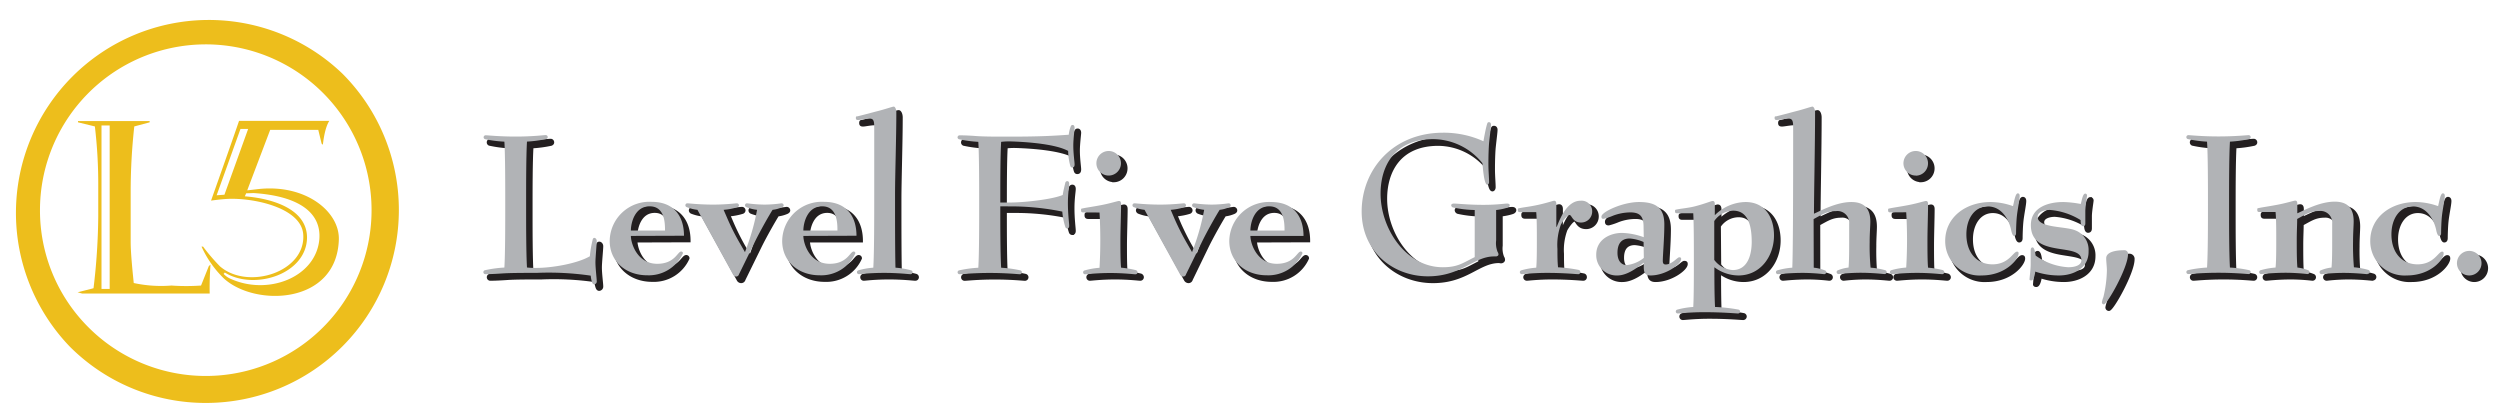 <?xml version="1.0" encoding="UTF-8"?> <svg xmlns="http://www.w3.org/2000/svg" id="Layer_1" data-name="Layer 1" viewBox="0 0 407.13 68.4"><defs><style>.cls-1{fill:#231f20;stroke:#231f20;stroke-width:0.5px;}.cls-2{fill:#edbe1c;}.cls-3{fill:#b1b3b6;}</style></defs><path class="cls-1" d="M97.58,47.12c-.17,0-.28-.14-.35-.35A5.9,5.9,0,0,1,97,45.71a47.39,47.39,0,0,0-8.83-.45c-2.32,0-4.25,0-5.7.1s-2.35.11-2.6.11a.32.32,0,0,1-.1-.63,18.93,18.93,0,0,1,3.13-.43c.14-2.35.14-7,.14-10.27s0-7.87-.14-10.23a19.94,19.94,0,0,1-3.13-.42c-.11,0-.25-.14-.25-.28a.33.33,0,0,1,.35-.36c.32,0,2.18.21,4.89.21s4.64-.21,4.89-.21a.33.33,0,0,1,.35.36c0,.14-.14.24-.24.28a20.25,20.25,0,0,1-3.13.42c-.15,2.36-.15,7-.15,10.23s0,7.88.15,10.27a10.84,10.84,0,0,0,1.54.07c2.5,0,6.65-.7,8.69-1.89a17.11,17.11,0,0,1,.46-2.71c0-.11.1-.28.28-.28s.39.21.39.49c0,.56-.22,2.67-.22,3.48,0,1,.22,2.6.22,3.06A.45.45,0,0,1,97.58,47.12Z"></path><path class="cls-1" d="M103.56,39.24c0,1.23,1,4.54,4.29,4.54,2.88,0,3.31-2,3.91-2a.28.28,0,0,1,.28.28,6.09,6.09,0,0,1-5.84,3.59c-3.45,0-6.09-2.25-6.09-5.59a6.46,6.46,0,0,1,6.83-6.37c3.65,0,5.27,2.36,5.27,5.52Zm5.56-.88c0-1.3-.07-3.94-2.5-3.94s-3.06,2.71-3.06,3.94Z"></path><path class="cls-1" d="M121.16,45.5a.47.47,0,0,1-.46.36.55.55,0,0,1-.49-.32L114.4,35a6.86,6.86,0,0,1-1.72-.42.36.36,0,0,1-.25-.29.33.33,0,0,1,.35-.35c.22,0,1.87.21,4.19.21,2.08,0,3.62-.21,3.83-.21a.33.33,0,0,1,.36.35.36.36,0,0,1-.25.29,10.22,10.22,0,0,1-2.25.42l.67,1.55a39.76,39.76,0,0,0,1.86,3.69l1,1.65.42-1.16A36,36,0,0,0,124.11,35a6.76,6.76,0,0,1-1.72-.42.36.36,0,0,1-.25-.29.33.33,0,0,1,.35-.35,23.45,23.45,0,0,0,2.82.21,20.11,20.11,0,0,0,2.77-.21.33.33,0,0,1,.36.35c0,.14-.18.25-.25.29a5.24,5.24,0,0,1-1.55.42c-.38.6-1.9,3.2-2.88,5.2Z"></path><path class="cls-1" d="M131.65,39.24c0,1.23,1,4.54,4.29,4.54,2.88,0,3.3-2,3.9-2a.28.28,0,0,1,.28.28,6.08,6.08,0,0,1-5.84,3.59c-3.44,0-6.08-2.25-6.08-5.59A6.46,6.46,0,0,1,135,33.72c3.66,0,5.28,2.36,5.28,5.52Zm5.55-.88c0-1.3-.07-3.94-2.49-3.94s-3.06,2.71-3.06,3.94Z"></path><path class="cls-1" d="M149,45.47c-.25,0-1.9-.21-4.23-.21s-3.86.21-4.08.21a.32.32,0,0,1-.1-.63,11.89,11.89,0,0,1,2.43-.43c.14-2.6.14-8,.14-11.88,0-3.2,0-8.27,0-10.7,0-1.09,0-1.68-.7-1.68s-1.59.21-1.9.21-.39-.07-.39-.35.14-.22.28-.25c.88-.21,1.9-.49,3-.77,1.44-.36,2.68-.81,2.89-.81s.42.42.42.95c0,4.18-.21,10.2-.21,13.4,0,3.9,0,9.28.07,11.88a13.23,13.23,0,0,1,2.53.43.32.32,0,0,1-.1.63Z"></path><path class="cls-1" d="M163.72,34.42c0,3.14,0,7.67.14,10a19.18,19.18,0,0,1,3.14.43.33.33,0,0,1,.24.28.33.33,0,0,1-.35.35c-.25,0-2.15-.21-4.89-.21s-4.57.21-4.89.21a.32.32,0,0,1-.1-.63,18.93,18.93,0,0,1,3.13-.43c.14-2.35.14-7,.14-10.27s0-7.87-.14-10.23a19.94,19.94,0,0,1-3.13-.42c-.11,0-.25-.14-.25-.28a.33.33,0,0,1,.35-.36c.25,0,1.16,0,2.61.11s3.37.1,5.69.1c4.75,0,7.11-.14,9.46-.31a5.06,5.06,0,0,1,.32-1.34c.07-.14.11-.24.32-.24s.31.21.31.45-.21,1.83-.21,2.89c0,1.33.21,2.67.21,3.06s-.14.52-.38.52-.29-.17-.36-.42a9.59,9.59,0,0,1-.31-2.28c-1.94-1.06-6.16-1.45-9.36-1.55a11.05,11.05,0,0,0-1.55.07c-.14,2.21-.14,6.61-.14,9.88h1.69c2.08,0,6.76-.49,8.48-1.23.07-.56.25-1.23.42-2a.33.33,0,0,1,.32-.25c.24,0,.31.21.31.46,0,.42-.21,1.51-.21,3.13,0,1.83.21,3.2.21,3.69,0,.21-.07.42-.31.42a.33.33,0,0,1-.32-.24,10.63,10.63,0,0,1-.49-2.5,41.58,41.58,0,0,0-8.41-.85Z"></path><path class="cls-1" d="M177.25,35.41c-.28,0-.38-.07-.38-.35s0-.25.35-.32c.67-.14,1.55-.24,3-.53s2.61-.66,2.82-.66.35.1.35.52c0,1.3-.11,4.4-.11,5.84s0,3.52.11,4.5a15.06,15.06,0,0,1,2.39.39.4.4,0,0,1,.25.32.33.33,0,0,1-.36.35c-.24,0-1.89-.21-4.08-.21s-3.86.21-4.08.21a.32.32,0,0,1-.1-.63,11.89,11.89,0,0,1,2.43-.43,80,80,0,0,0,0-9Zm4.12-6a2,2,0,1,1,2-2A2,2,0,0,1,181.37,29.43Z"></path><path class="cls-1" d="M194,45.5a.46.46,0,0,1-.45.36.58.58,0,0,1-.5-.32L187.21,35a6.76,6.76,0,0,1-1.72-.42.36.36,0,0,1-.25-.29.33.33,0,0,1,.35-.35c.21,0,1.87.21,4.19.21,2.07,0,3.62-.21,3.83-.21a.33.33,0,0,1,.35.35.36.36,0,0,1-.24.29,10.32,10.32,0,0,1-2.25.42l.66,1.55c.57,1.26,1.2,2.53,1.87,3.69l.95,1.65.42-1.16A37,37,0,0,0,196.92,35a6.92,6.92,0,0,1-1.73-.42.36.36,0,0,1-.24-.29.33.33,0,0,1,.35-.35,23.4,23.4,0,0,0,2.81.21,20.16,20.16,0,0,0,2.78-.21.33.33,0,0,1,.35.35c0,.14-.17.25-.24.29a5.24,5.24,0,0,1-1.55.42c-.39.6-1.9,3.2-2.88,5.2Z"></path><path class="cls-1" d="M204.45,39.24c0,1.23,1.06,4.54,4.29,4.54,2.89,0,3.31-2,3.91-2a.28.28,0,0,1,.28.28,6.08,6.08,0,0,1-5.84,3.59c-3.44,0-6.08-2.25-6.08-5.59a6.46,6.46,0,0,1,6.82-6.37c3.66,0,5.28,2.36,5.28,5.52Zm5.56-.88c0-1.3-.07-3.94-2.5-3.94s-3.06,2.71-3.06,3.94Z"></path><path class="cls-1" d="M244.13,42.59c-3.35,0-5.28,3.27-10.77,3.27-5.66,0-10.79-4-10.79-10.56,0-6.75,5-12.83,13.29-12.83a15.69,15.69,0,0,1,6.54,1.37c.11-.63.32-1.76.5-2.43s.21-.67.42-.67.31.18.31.39c0,.42-.17,1.62-.31,3-.07.88-.11,2.12-.11,3.42,0,1.09.11,2.28.11,2.95,0,.21-.11.42-.28.42-.57,0-.74-3-.81-3.51a10.37,10.37,0,0,0-8-3.91c-6.33,0-8.58,4.4-8.58,8.87,0,5.73,4.15,12,10.13,12,2.46,0,3.27-.7,5.21-1.65V35a17.88,17.88,0,0,1-3.56-.42.41.41,0,0,1-.28-.35c0-.18.21-.28.42-.28.64,0,2.32.21,4.82.21,2.25,0,3.41-.21,3.87-.21.25,0,.42.1.42.28s-.17.32-.38.39a9.11,9.11,0,0,1-1.83.38V40a3.88,3.88,0,0,0,.24,1.9.72.72,0,0,1,.14.42c0,.17-.21.32-.42.32Z"></path><path class="cls-1" d="M257.81,45.47c-.31,0-2.25-.21-5.06-.21-2.25,0-3.87.21-4.08.21a.33.33,0,0,1-.35-.35.33.33,0,0,1,.24-.28,11.89,11.89,0,0,1,2.43-.43c.11-1,.11-3,.11-4.5s0-3.34-.11-4.54l-2.6,0c-.28,0-.39-.07-.39-.35s0-.25.35-.32c.67-.14,1.55-.21,3-.53s2.39-.66,2.56-.66.36.1.36.52c0,.74,0,2.61,0,3.73h.07c.56-1.41,1.69-4.25,3.87-4.25a1.72,1.72,0,0,1,1.9,1.75,1.79,1.79,0,0,1-1.83,1.8c-1.37,0-1.48-1.23-1.86-1.23s-1.09,1-1.41,1.58a9.59,9.59,0,0,0-.56,3.94c0,1,0,2,.1,3a22.94,22.94,0,0,1,3.38.43.33.33,0,0,1,.24.28A.33.33,0,0,1,257.81,45.47Z"></path><path class="cls-1" d="M268.48,37.91c0-1.52-.28-2.5-2.14-2.5a8.09,8.09,0,0,0-2.82.53,10.38,10.38,0,0,1-1.54.52c-.29,0-.36-.1-.36-.38,0-.74,3.45-2.36,6.12-2.36,3,0,4.12,1.16,4.12,3.66,0,2.22-.25,5-.25,5.94,0,.36.11.57.46.57,1.06,0,1.9-1.16,2.22-1.16s.31.14.31.28c0,.81-2.49,2.67-5,2.67-1,0-1.09-.67-1.09-1.44v-.63c-.81.59-2.56,2.07-4.29,2.07a3.31,3.31,0,0,1-3.45-3.38c0-2.46,2.22-3.55,4.23-3.55a11.32,11.32,0,0,1,3.51.7Zm0,2.32a6.88,6.88,0,0,0-2.25-.56c-1.3,0-2,.77-2,2.32,0,1.26.6,2,1.52,2a5.43,5.43,0,0,0,2.74-1.23Z"></path><path class="cls-1" d="M274,35.55c-.29,0-.39-.07-.39-.32s0-.24.35-.31c.67-.14,2-.25,3-.53,1.51-.39,2.56-.84,2.77-.84s.36.1.36.52,0,1.23,0,1.8a7.25,7.25,0,0,1,5-2.15c3.2,0,4.64,2.53,4.64,5.45,0,3.31-2.14,6.51-5.8,6.51a6.46,6.46,0,0,1-3.9-1.34c0,1.27,0,4.82.1,6.48a25.38,25.38,0,0,1,3.84.42.33.33,0,0,1,.24.28.33.33,0,0,1-.35.35c-.35,0-2.39-.21-5.52-.21-2.29,0-4,.21-4.26.21a.32.32,0,0,1-.1-.63,12.46,12.46,0,0,1,2.6-.42c.1-1.66.1-5.21.1-7.67s0-5.66-.1-7.6Zm6.05,7.6a4.11,4.11,0,0,0,3,1.65c2.56,0,3.09-2.74,3.09-4.57,0-2.67-.6-5.1-3-5.1A3.8,3.8,0,0,0,280,36.82Z"></path><path class="cls-1" d="M296.19,44.41a6.94,6.94,0,0,1,1.79.43.32.32,0,0,1-.11.63,32.09,32.09,0,0,0-3.41-.21c-2.25,0-3.87.21-4.08.21a.32.32,0,0,1-.1-.63,11.93,11.93,0,0,1,2.42-.43c.11-2.77.14-11,.14-22.58,0-1.09,0-1.68-.73-1.68-.57,0-1.59.21-1.9.21s-.39-.07-.39-.35.14-.22.28-.25c.88-.21,1.9-.49,3-.77,1.44-.36,2.67-.81,2.89-.81s.42.42.42.95c0,5.13-.18,13.4-.18,16.49,1.13-.49,3.66-1.9,6.09-1.9s3.09,1.44,3.09,3.2c0,.67-.1,1.9-.1,3.27a41.11,41.11,0,0,0,.14,4.22,11.35,11.35,0,0,1,2.35.43.32.32,0,0,1-.1.63c-.21,0-1.83-.21-4-.21a33.29,33.29,0,0,0-3.44.21.34.34,0,0,1-.36-.35c0-.14.15-.25.25-.28a6.25,6.25,0,0,1,1.69-.43c.1-1,.1-3.06.1-4.22V37.27a1.91,1.91,0,0,0-2.11-2.07c-1.47,0-2.28.56-3.65,1.3Z"></path><path class="cls-1" d="M308.69,35.41c-.28,0-.39-.07-.39-.35s0-.25.35-.32c.67-.14,1.55-.24,3-.53s2.6-.66,2.81-.66.35.1.35.52c0,1.3-.1,4.4-.1,5.84s0,3.52.1,4.5a15.06,15.06,0,0,1,2.39.39.4.4,0,0,1,.25.32.33.33,0,0,1-.35.35c-.25,0-1.9-.21-4.08-.21s-3.87.21-4.08.21a.33.33,0,0,1-.35-.35.33.33,0,0,1,.24-.28,11.89,11.89,0,0,1,2.43-.43,75.59,75.59,0,0,0,0-9Zm4.11-6a2,2,0,1,1,2-2A2,2,0,0,1,312.8,29.43Z"></path><path class="cls-1" d="M323.51,45.68a5.58,5.58,0,0,1-5.91-5.63c0-3.8,3.27-6.33,7.42-6.33a10.92,10.92,0,0,1,3.62.67c.21-.84.39-2.08.78-2.08.21,0,.31.15.31.43,0,.56-.31,2-.45,3.2-.11,1-.14,2.46-.14,2.81s-.11.49-.32.49-.39-.45-.49-1c-.32-1.47-1.41-3.79-3.8-3.79-2.15,0-3.48,2-3.48,4.53,0,3.13,1.83,4.89,4.25,4.89,2.68,0,3.38-2.07,4-2.07.18,0,.25.07.25.31C329.56,42.94,327.55,45.68,323.51,45.68Z"></path><path class="cls-1" d="M336.13,45.68a12.12,12.12,0,0,1-3.87-.63c0,.24-.21,1.44-.63,1.44s-.28-.25-.28-.42.17-1.37.17-2.22c0-.67,0-1.41,0-2.07,0-.29,0-.67.32-.67s.42.91.49,1.33a10.07,10.07,0,0,0,5.31,1.9c1.09,0,2.14-.31,2.14-1.16,0-3-8.23-.21-8.23-5.69,0-3,3-3.77,5.28-3.77a17.4,17.4,0,0,1,2.85.32c.21-.81.35-1.69.74-1.69a.3.3,0,0,1,.28.28c0,.21-.28,1.79-.28,2.6,0,.57,0,1.48,0,1.94,0,.28-.07.49-.38.49s-.39-.56-.39-.95a11.15,11.15,0,0,0-5-1.65c-1,0-2,.35-2,1.12,0,1.83,4.43,1.52,6.08,2.18A3.4,3.4,0,0,1,341,41.74C341,44.55,338.42,45.68,336.13,45.68Z"></path><path class="cls-1" d="M343.44,50.39a.32.32,0,0,1-.32-.35,4.34,4.34,0,0,1,.24-.84,19.88,19.88,0,0,0,.57-4.33c0-.67-.11-1.34-.11-2,0-1,1.51-1.3,2.89-1.3a.59.59,0,0,1,.66.67C347.37,44.38,344,50.39,343.44,50.39Z"></path><path class="cls-1" d="M367.1,44.84a.32.32,0,0,1-.1.63c-.25,0-2.15-.21-4.89-.21s-4.61.21-4.89.21a.32.32,0,0,1-.1-.63,18.93,18.93,0,0,1,3.13-.43c.14-2.35.14-7,.14-10.27s0-7.87-.14-10.23a19.94,19.94,0,0,1-3.13-.42c-.11,0-.25-.14-.25-.28a.33.33,0,0,1,.35-.36c.28,0,2.15.21,4.89.21s4.64-.21,4.89-.21a.33.33,0,0,1,.35.36c0,.14-.14.24-.25.28a19.94,19.94,0,0,1-3.13.42c-.14,2.46-.14,7-.14,10.23s0,7.81.14,10.27A18.93,18.93,0,0,1,367.1,44.84Z"></path><path class="cls-1" d="M386.36,45.47c-.21,0-1.83-.21-4-.21a33.29,33.29,0,0,0-3.44.21.33.33,0,0,1-.35-.35.33.33,0,0,1,.24-.28,6.25,6.25,0,0,1,1.69-.43c.11-1,.11-3.06.11-4.22s0-2.35,0-2.92a1.9,1.9,0,0,0-2.07-2.07c-1.48,0-2.25.56-3.63,1.3,0,1-.07,2-.07,3.41s0,3.52.11,4.5a6.52,6.52,0,0,1,1.72.43.32.32,0,0,1-.1.63,32.66,32.66,0,0,0-3.42-.21c-2.25,0-3.86.21-4.08.21a.32.32,0,0,1-.1-.63,11.89,11.89,0,0,1,2.43-.43c.1-1,.1-3,.1-4.5s0-3.34-.1-4.54l-2.61,0c-.28,0-.38-.07-.38-.35s0-.25.35-.32c.67-.14,1.55-.24,3-.53s2.61-.66,2.82-.66.35.1.35.52,0,1.09,0,1.55c1.13-.49,3.66-1.9,6.09-1.9s3.09,1.44,3.09,3.2c0,.67-.1,1.9-.1,3.27a41.11,41.11,0,0,0,.14,4.22,11.24,11.24,0,0,1,2.35.43.32.32,0,0,1-.1.63Z"></path><path class="cls-1" d="M392.74,45.68a5.58,5.58,0,0,1-5.91-5.63c0-3.8,3.27-6.33,7.42-6.33a11,11,0,0,1,3.63.67c.21-.84.38-2.08.77-2.08.21,0,.32.15.32.43,0,.56-.32,2-.46,3.2-.11,1-.14,2.46-.14,2.81s-.11.49-.32.49-.38-.45-.49-1c-.32-1.47-1.41-3.79-3.8-3.79-2.14,0-3.48,2-3.48,4.53,0,3.13,1.83,4.89,4.26,4.89,2.67,0,3.37-2.07,4-2.07.17,0,.24.07.24.31C398.79,42.94,396.79,45.68,392.74,45.68Z"></path><path class="cls-1" d="M402.94,45.68a2,2,0,1,1,2-2A2,2,0,0,1,402.94,45.68Z"></path><path class="cls-2" d="M51.83,21.15H44L40.26,31l1.92-.22c7.64-.79,13.16,3.7,13,8.27C54.82,49.62,41.55,50,36.46,45.35a17,17,0,0,1-3.64-5.19l.25,0a30.76,30.76,0,0,0,2.77,3.23c4.57,3.91,14,.9,13.54-5.24-.34-4.37-8.25-6-12.47-5.75-1.18.07-2.54.27-2.54.27S38,22.44,38.93,19.68H53.64s-.72.85-1.06,3.89l-.2-.17ZM40.41,21H39.16L35.28,31.8l1.27-.09Zm-.32,10.48-.22.49C44.59,32.35,50,34.13,50,38.71c-.09,6-8.68,8.63-13.39,5.67a1.09,1.09,0,0,1-.2.22,3.42,3.42,0,0,0,1,.74c6.14,2.87,14-.13,14.59-6.33.38-4.37-3.34-7.09-10.7-7.57Z"></path><path class="cls-2" d="M34,43.35a2,2,0,0,1,.28-.25c-.2,2.76-.13,4.7-.13,4.7H13.37l-.73-.2,2.59-.66A103.48,103.48,0,0,0,16,35.23V30.4a79.72,79.72,0,0,0-.55-9.81l-2.75-.67v-.2H24.37v.2l-2.5.67a96.68,96.68,0,0,0-.59,10.52v8.25c0,1.92.34,5.13.5,6.73a21,21,0,0,0,6.14.41,34.41,34.41,0,0,0,4.82,0ZM16.53,20.43V47.05h1.33V20.43Z"></path><path class="cls-2" d="M33.56,65.62A31.42,31.42,0,0,0,55.77,12,31.42,31.42,0,0,0,11.34,56.42,31.25,31.25,0,0,0,33.56,65.62ZM6.51,34.2a27,27,0,1,1,7.92,19.13A26.88,26.88,0,0,1,6.51,34.2Z"></path><path class="cls-3" d="M96.76,46.3c-.17,0-.28-.14-.35-.35a5.12,5.12,0,0,1-.21-1.06,47.39,47.39,0,0,0-8.83-.45c-2.32,0-4.25,0-5.7.1s-2.35.11-2.6.11a.33.33,0,0,1-.35-.35A.33.33,0,0,1,79,44a19.18,19.18,0,0,1,3.14-.43c.14-2.35.14-7,.14-10.27s0-7.88-.14-10.23A20.21,20.21,0,0,1,79,22.67a.35.35,0,0,1-.24-.29.33.33,0,0,1,.35-.35c.32,0,2.18.21,4.89.21S88.6,22,88.85,22a.33.33,0,0,1,.35.35.34.34,0,0,1-.25.29,19.94,19.94,0,0,1-3.13.42c-.14,2.35-.14,7-.14,10.23s0,7.88.14,10.27a11.05,11.05,0,0,0,1.55.07c2.5,0,6.65-.7,8.69-1.9a17.17,17.17,0,0,1,.46-2.7c0-.11.1-.29.28-.29s.38.22.38.5c0,.56-.21,2.67-.21,3.48,0,1,.21,2.6.21,3.06A.45.45,0,0,1,96.76,46.3Z"></path><path class="cls-3" d="M102.74,38.42c0,1.23,1.05,4.54,4.29,4.54,2.88,0,3.31-2,3.9-2a.28.28,0,0,1,.29.28,6.09,6.09,0,0,1-5.84,3.59c-3.45,0-6.09-2.25-6.09-5.59a6.46,6.46,0,0,1,6.83-6.37c3.65,0,5.27,2.36,5.27,5.52Zm5.56-.88c0-1.3-.07-3.94-2.5-3.94s-3.06,2.71-3.06,3.94Z"></path><path class="cls-3" d="M120.34,44.68a.48.48,0,0,1-.46.36.58.58,0,0,1-.5-.32l-5.8-10.55a6.52,6.52,0,0,1-1.72-.43.32.32,0,0,1,.1-.63c.21,0,1.87.21,4.19.21,2.07,0,3.62-.21,3.83-.21a.34.34,0,0,1,.36.35c0,.14-.15.25-.25.28a9.72,9.72,0,0,1-2.25.43l.67,1.54a38.73,38.73,0,0,0,1.86,3.7l.95,1.65.42-1.16a36,36,0,0,0,1.55-5.73,6.43,6.43,0,0,1-1.72-.43.32.32,0,0,1,.1-.63,23.45,23.45,0,0,0,2.82.21,20.11,20.11,0,0,0,2.77-.21.34.34,0,0,1,.36.35c0,.14-.18.25-.25.28a5,5,0,0,1-1.55.43c-.39.59-1.9,3.2-2.88,5.2Z"></path><path class="cls-3" d="M130.83,38.42c0,1.23,1,4.54,4.29,4.54,2.88,0,3.3-2,3.9-2a.28.28,0,0,1,.28.28,6.08,6.08,0,0,1-5.84,3.59c-3.44,0-6.08-2.25-6.08-5.59a6.46,6.46,0,0,1,6.82-6.37c3.66,0,5.28,2.36,5.28,5.52Zm5.55-.88c0-1.3-.07-3.94-2.49-3.94s-3.06,2.71-3.06,3.94Z"></path><path class="cls-3" d="M148.2,44.65c-.24,0-1.9-.21-4.22-.21s-3.87.21-4.08.21a.32.32,0,0,1-.1-.63,11.93,11.93,0,0,1,2.42-.43c.15-2.6.15-8,.15-11.88,0-3.21,0-8.27,0-10.7,0-1.09,0-1.69-.7-1.69s-1.59.22-1.9.22-.39-.07-.39-.36.14-.21.28-.24c.88-.21,1.9-.49,3-.78,1.44-.35,2.68-.8,2.89-.8s.42.42.42.94c0,4.19-.21,10.2-.21,13.41,0,3.9,0,9.28.07,11.88a13.23,13.23,0,0,1,2.53.43.32.32,0,0,1-.11.63Z"></path><path class="cls-3" d="M162.9,33.6c0,3.13,0,7.67.14,10a18.93,18.93,0,0,1,3.13.43.32.32,0,0,1-.1.63c-.25,0-2.15-.21-4.89-.21s-4.57.21-4.89.21a.32.32,0,0,1-.1-.63,18.93,18.93,0,0,1,3.13-.43c.14-2.35.14-7,.14-10.27s0-7.88-.14-10.23a19.94,19.94,0,0,1-3.13-.42.34.34,0,0,1-.25-.29.33.33,0,0,1,.35-.35c.25,0,1.16,0,2.6.11s3.38.1,5.7.1c4.75,0,7.11-.14,9.46-.31a5.06,5.06,0,0,1,.32-1.34c.07-.14.11-.25.32-.25s.31.22.31.46-.21,1.83-.21,2.89c0,1.33.21,2.67.21,3.06s-.14.52-.38.52-.29-.17-.36-.42a9.59,9.59,0,0,1-.31-2.28c-1.94-1.06-6.16-1.45-9.36-1.55a11,11,0,0,0-1.55.07c-.14,2.21-.14,6.61-.14,9.88h1.69c2.08,0,6.75-.49,8.48-1.23.07-.56.24-1.23.42-2a.33.33,0,0,1,.32-.25c.24,0,.31.21.31.46,0,.42-.21,1.51-.21,3.13,0,1.83.21,3.2.21,3.69,0,.21-.07.42-.31.42a.33.33,0,0,1-.32-.24,10.63,10.63,0,0,1-.49-2.5,41.65,41.65,0,0,0-8.41-.85Z"></path><path class="cls-3" d="M176.43,34.59c-.28,0-.38-.07-.38-.35s0-.25.35-.32c.67-.14,1.55-.25,3-.53s2.61-.66,2.82-.66.35.1.35.52c0,1.3-.11,4.4-.11,5.84s0,3.52.11,4.5A15.24,15.24,0,0,1,185,44a.4.4,0,0,1,.25.32.33.33,0,0,1-.36.35c-.24,0-1.9-.21-4.08-.21s-3.86.21-4.08.21a.32.32,0,0,1-.1-.63,11.89,11.89,0,0,1,2.43-.43,80,80,0,0,0,0-9Zm4.12-6a2,2,0,0,1,0-4,2,2,0,0,1,0,4Z"></path><path class="cls-3" d="M193.14,44.68a.46.46,0,0,1-.45.36.58.58,0,0,1-.5-.32l-5.8-10.55a6.43,6.43,0,0,1-1.72-.43.32.32,0,0,1,.1-.63c.21,0,1.87.21,4.19.21,2.07,0,3.62-.21,3.83-.21a.33.33,0,0,1,.35.35.33.33,0,0,1-.24.28,9.82,9.82,0,0,1-2.25.43l.66,1.54a41.28,41.28,0,0,0,1.87,3.7l.95,1.65.42-1.16a37,37,0,0,0,1.55-5.73,6.58,6.58,0,0,1-1.73-.43.33.33,0,0,1-.24-.28.33.33,0,0,1,.35-.35,23.4,23.4,0,0,0,2.81.21,20.16,20.16,0,0,0,2.78-.21.33.33,0,0,1,.35.35c0,.14-.17.25-.24.28a5,5,0,0,1-1.55.43c-.39.59-1.9,3.2-2.88,5.2Z"></path><path class="cls-3" d="M203.63,38.42c0,1.23,1.06,4.54,4.29,4.54,2.89,0,3.31-2,3.91-2a.28.28,0,0,1,.28.28,6.08,6.08,0,0,1-5.84,3.59c-3.45,0-6.08-2.25-6.08-5.59A6.46,6.46,0,0,1,207,32.9c3.66,0,5.28,2.36,5.28,5.52Zm5.56-.88c0-1.3-.07-3.94-2.5-3.94s-3.06,2.71-3.06,3.94Z"></path><path class="cls-3" d="M243.3,41.76C240,41.76,238,45,232.54,45c-5.66,0-10.79-4-10.79-10.56,0-6.75,5-12.83,13.29-12.83A15.69,15.69,0,0,1,241.58,23c.11-.64.32-1.76.49-2.43s.22-.67.43-.67.31.18.31.39c0,.42-.17,1.62-.31,3-.07.88-.11,2.11-.11,3.42,0,1.09.11,2.28.11,2.95,0,.21-.11.42-.29.42-.56,0-.73-3-.8-3.51a10.37,10.37,0,0,0-8-3.91c-6.33,0-8.58,4.4-8.58,8.86,0,5.74,4.15,12,10.13,12,2.46,0,3.27-.7,5.2-1.65V34.2a17.87,17.87,0,0,1-3.55-.42.41.41,0,0,1-.28-.35c0-.18.21-.28.42-.28.64,0,2.32.21,4.82.21,2.25,0,3.41-.21,3.87-.21.25,0,.42.1.42.28s-.17.31-.38.39a9.11,9.11,0,0,1-1.83.38v4.93a3.88,3.88,0,0,0,.24,1.9.72.72,0,0,1,.14.42c0,.17-.21.31-.42.31Z"></path><path class="cls-3" d="M257,44.65c-.32,0-2.25-.21-5.06-.21-2.25,0-3.87.21-4.08.21a.33.33,0,0,1-.35-.35.33.33,0,0,1,.24-.28,11.89,11.89,0,0,1,2.43-.43c.1-1,.1-3,.1-4.5s0-3.34-.1-4.54l-2.6,0c-.29,0-.39-.07-.39-.35s0-.25.35-.32c.67-.14,1.55-.21,3-.53s2.39-.66,2.56-.66.35.1.35.52c0,.74,0,2.61,0,3.73h.07c.56-1.41,1.69-4.25,3.87-4.25a1.72,1.72,0,0,1,1.9,1.75,1.79,1.79,0,0,1-1.83,1.8c-1.37,0-1.48-1.23-1.86-1.23s-1.1,1-1.41,1.58a9.59,9.59,0,0,0-.56,3.94c0,1,0,2,.1,3a22.94,22.94,0,0,1,3.38.43.33.33,0,0,1,.24.28A.33.33,0,0,1,257,44.65Z"></path><path class="cls-3" d="M267.66,37.09c0-1.52-.28-2.5-2.14-2.5a8.09,8.09,0,0,0-2.82.53,10.38,10.38,0,0,1-1.54.52c-.29,0-.36-.1-.36-.38,0-.74,3.45-2.36,6.12-2.36,3,0,4.12,1.16,4.12,3.66,0,2.21-.25,5-.25,5.94,0,.35.11.57.46.57,1.05,0,1.9-1.17,2.21-1.17s.32.15.32.29c0,.81-2.49,2.67-5,2.67-1,0-1.09-.67-1.09-1.44v-.64c-.81.6-2.57,2.08-4.29,2.08a3.31,3.31,0,0,1-3.45-3.38c0-2.46,2.22-3.55,4.22-3.55a11.32,11.32,0,0,1,3.52.7Zm0,2.32a6.91,6.91,0,0,0-2.25-.57c-1.31,0-2,.78-2,2.33,0,1.26.6,2,1.51,2A5.43,5.43,0,0,0,267.7,42Z"></path><path class="cls-3" d="M273.17,34.73c-.29,0-.39-.07-.39-.32s0-.24.35-.31c.67-.14,2-.25,3-.53,1.51-.39,2.56-.84,2.77-.84s.36.1.36.52,0,1.23,0,1.8a7.25,7.25,0,0,1,5-2.15c3.2,0,4.64,2.53,4.64,5.45,0,3.31-2.14,6.51-5.8,6.51a6.6,6.6,0,0,1-3.91-1.34c0,1.27,0,4.82.11,6.47a26.71,26.71,0,0,1,3.83.43.32.32,0,0,1-.1.63c-.35,0-2.39-.21-5.52-.21-2.29,0-4,.21-4.26.21a.32.32,0,0,1-.1-.63,13.24,13.24,0,0,1,2.6-.43c.1-1.65.1-5.2.1-7.66s0-5.67-.1-7.6Zm6,7.6a4.15,4.15,0,0,0,3,1.65c2.57,0,3.1-2.74,3.1-4.57,0-2.68-.6-5.1-3-5.1a3.84,3.84,0,0,0-3.1,1.69Z"></path><path class="cls-3" d="M295.37,43.59a6.94,6.94,0,0,1,1.79.43c.1,0,.25.14.25.28a.34.34,0,0,1-.36.35,32.09,32.09,0,0,0-3.41-.21c-2.25,0-3.87.21-4.08.21a.32.32,0,0,1-.1-.63,11.81,11.81,0,0,1,2.42-.43c.11-2.78.14-11,.14-22.58,0-1.09,0-1.69-.73-1.69-.57,0-1.59.22-1.9.22s-.39-.07-.39-.36.14-.21.28-.24c.88-.21,1.9-.49,3-.78,1.44-.35,2.67-.8,2.88-.8s.43.42.43.94c0,5.14-.18,13.41-.18,16.5,1.13-.49,3.66-1.9,6.09-1.9s3.09,1.44,3.09,3.2c0,.67-.11,1.9-.11,3.27a38.38,38.38,0,0,0,.15,4.22A11.35,11.35,0,0,1,307,44a.32.32,0,0,1-.1.63c-.21,0-1.83-.21-4-.21a33.29,33.29,0,0,0-3.44.21.32.32,0,0,1-.11-.63,6.25,6.25,0,0,1,1.69-.43c.1-1,.1-3.06.1-4.22V36.45A1.91,1.91,0,0,0,299,34.38c-1.47,0-2.28.56-3.65,1.3Z"></path><path class="cls-3" d="M307.87,34.59c-.28,0-.39-.07-.39-.35s0-.25.35-.32c.67-.14,1.55-.25,3-.53s2.6-.66,2.81-.66.35.1.35.52c0,1.3-.1,4.4-.1,5.84s0,3.52.1,4.5a15.06,15.06,0,0,1,2.39.39.4.4,0,0,1,.25.32.33.33,0,0,1-.35.35c-.25,0-1.9-.21-4.08-.21s-3.87.21-4.08.21a.33.33,0,0,1-.35-.35A.33.33,0,0,1,308,44a11.89,11.89,0,0,1,2.43-.43,75.59,75.59,0,0,0,0-9Zm4.11-6a2,2,0,1,1,2-2A2,2,0,0,1,312,28.61Z"></path><path class="cls-3" d="M322.69,44.86a5.58,5.58,0,0,1-5.91-5.63c0-3.8,3.27-6.33,7.42-6.33a11,11,0,0,1,3.62.67c.21-.84.39-2.08.78-2.08.21,0,.31.14.31.43,0,.56-.31,2-.45,3.2-.11,1-.14,2.46-.14,2.81s-.11.49-.32.49-.39-.45-.49-1c-.32-1.47-1.41-3.8-3.8-3.8-2.15,0-3.48,2-3.48,4.54,0,3.13,1.82,4.89,4.25,4.89,2.67,0,3.38-2.07,4-2.07.18,0,.25.07.25.31C328.74,42.12,326.73,44.86,322.69,44.86Z"></path><path class="cls-3" d="M335.31,44.86a12.12,12.12,0,0,1-3.87-.63c0,.24-.21,1.44-.63,1.44s-.28-.25-.28-.42.17-1.38.17-2.22c0-.67,0-1.41,0-2.07,0-.29,0-.67.31-.67s.43.91.5,1.33a10.07,10.07,0,0,0,5.31,1.9c1.09,0,2.14-.31,2.14-1.16,0-3-8.23-.21-8.23-5.7,0-3,3-3.76,5.28-3.76a17.4,17.4,0,0,1,2.85.32c.21-.81.35-1.69.74-1.69a.3.3,0,0,1,.28.28c0,.21-.28,1.79-.28,2.6,0,.57,0,1.48,0,1.94,0,.28-.07.49-.39.49s-.38-.56-.38-1a11.15,11.15,0,0,0-5-1.65c-1,0-2,.35-2,1.12,0,1.83,4.43,1.52,6.08,2.18a3.4,3.4,0,0,1,2.22,3.38C340.2,43.73,337.6,44.86,335.31,44.86Z"></path><path class="cls-3" d="M342.61,49.57a.32.32,0,0,1-.31-.35,4.15,4.15,0,0,1,.24-.84,19.88,19.88,0,0,0,.57-4.33c0-.67-.11-1.34-.11-2,0-1,1.51-1.3,2.88-1.3a.59.59,0,0,1,.67.67C346.55,43.56,343.18,49.57,342.61,49.57Z"></path><path class="cls-3" d="M366.28,44a.32.32,0,0,1-.1.63c-.25,0-2.15-.21-4.89-.21s-4.61.21-4.89.21a.32.32,0,0,1-.1-.63,19,19,0,0,1,3.12-.43c.15-2.35.15-7,.15-10.27s0-7.88-.15-10.23a20,20,0,0,1-3.12-.42.34.34,0,0,1-.25-.29.33.33,0,0,1,.35-.35c.28,0,2.15.21,4.89.21s4.64-.21,4.89-.21a.33.33,0,0,1,.35.35.34.34,0,0,1-.25.29,19.94,19.94,0,0,1-3.13.42c-.14,2.46-.14,7-.14,10.23s0,7.81.14,10.27A18.93,18.93,0,0,1,366.28,44Z"></path><path class="cls-3" d="M385.54,44.65c-.21,0-1.83-.21-4-.21a33.29,33.29,0,0,0-3.44.21.33.33,0,0,1-.35-.35A.33.33,0,0,1,378,44a6.25,6.25,0,0,1,1.69-.43c.11-1,.11-3.06.11-4.22s0-2.35,0-2.92a1.9,1.9,0,0,0-2.07-2.07c-1.48,0-2.26.56-3.63,1.3,0,1-.07,2-.07,3.41s0,3.52.11,4.5a6.52,6.52,0,0,1,1.72.43.32.32,0,0,1-.1.63,32.66,32.66,0,0,0-3.42-.21c-2.25,0-3.86.21-4.08.21a.32.32,0,0,1-.1-.63,11.93,11.93,0,0,1,2.42-.43c.11-1,.11-3,.11-4.5s0-3.34-.11-4.54l-2.6,0c-.28,0-.38-.07-.38-.35s0-.25.35-.32c.67-.14,1.54-.25,3-.53s2.61-.66,2.82-.66.35.1.35.52,0,1.09,0,1.55c1.13-.49,3.66-1.9,6.09-1.9s3.09,1.44,3.09,3.2c0,.67-.1,1.9-.1,3.27a41.11,41.11,0,0,0,.14,4.22,11.24,11.24,0,0,1,2.35.43.32.32,0,0,1-.1.63Z"></path><path class="cls-3" d="M391.92,44.86A5.58,5.58,0,0,1,386,39.23c0-3.8,3.27-6.33,7.42-6.33a11,11,0,0,1,3.63.67c.21-.84.38-2.08.77-2.08.21,0,.32.14.32.43,0,.56-.32,2-.46,3.2-.11,1-.14,2.46-.14,2.81s-.11.49-.32.49-.39-.45-.49-1c-.32-1.47-1.41-3.8-3.8-3.8-2.14,0-3.48,2-3.48,4.54,0,3.13,1.83,4.89,4.25,4.89,2.68,0,3.38-2.07,4-2.07.18,0,.25.07.25.31C398,42.12,396,44.86,391.92,44.86Z"></path><path class="cls-3" d="M402.12,44.86a2,2,0,1,1,2-2A2,2,0,0,1,402.12,44.86Z"></path></svg> 